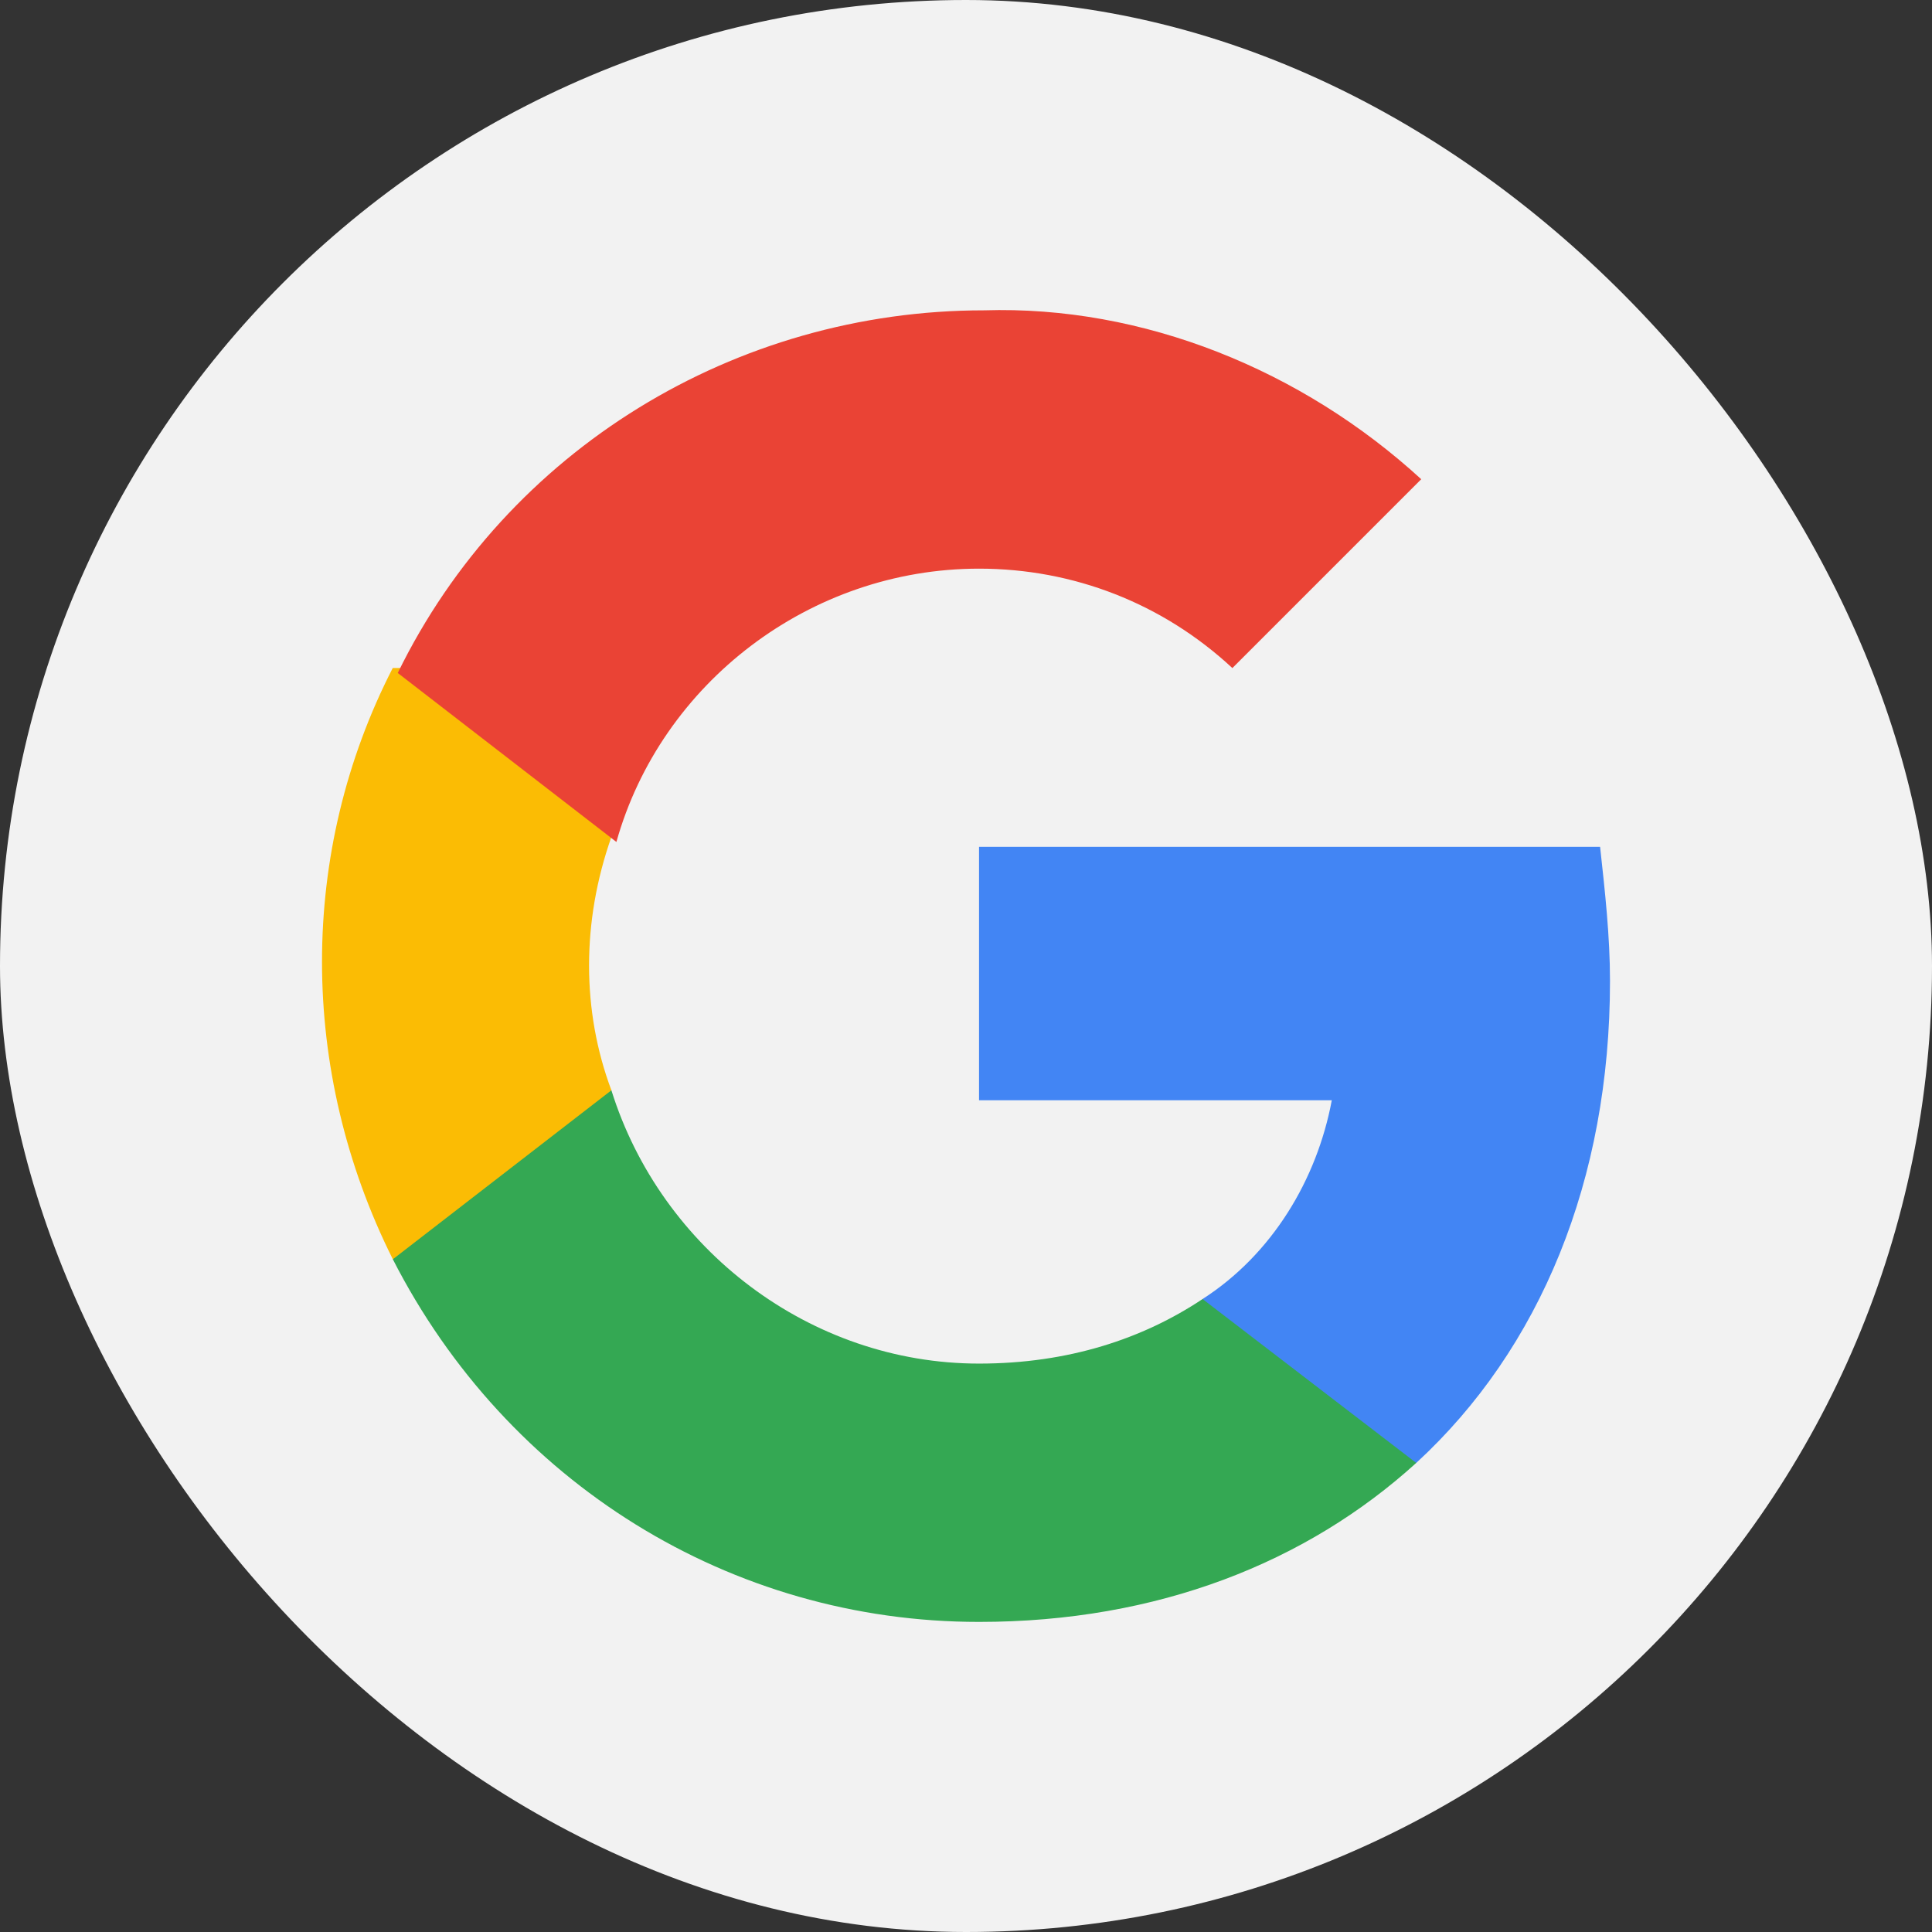 <svg width="24" height="24" viewBox="0 0 24 24" fill="none" xmlns="http://www.w3.org/2000/svg">
<rect x="0" y="0" width="24" height="24" fill="#333333" stroke="none"/>
<rect width="24" height="24" rx="12" fill="#F2F2F2"/>
<path d="M20 12.187C20 11.631 19.938 11.076 19.877 10.52H12.162V13.668H16.544C16.359 14.655 15.803 15.581 14.939 16.137V18.173H17.593C19.136 16.754 20 14.655 20 12.187Z" fill="#4285F4"/>
<path d="M12.162 20.148C14.384 20.148 16.235 19.407 17.593 18.173L14.939 16.137C14.199 16.63 13.273 16.939 12.162 16.939C10.064 16.939 8.212 15.519 7.595 13.544H4.88V15.643C6.299 18.42 9.076 20.148 12.162 20.148Z" fill="#34A853"/>
<path d="M7.595 13.544C7.225 12.557 7.225 11.446 7.595 10.397V8.298H4.879C3.707 10.582 3.707 13.297 4.88 15.643L7.595 13.544Z" fill="#FBBC04"/>
<path d="M12.162 7.064C13.335 7.064 14.445 7.496 15.309 8.299L17.655 5.953C16.174 4.595 14.199 3.793 12.224 3.855C9.138 3.855 6.299 5.583 4.941 8.36L7.657 10.459C8.212 8.484 10.064 7.064 12.162 7.064Z" fill="#EA4335"/>
</svg>
